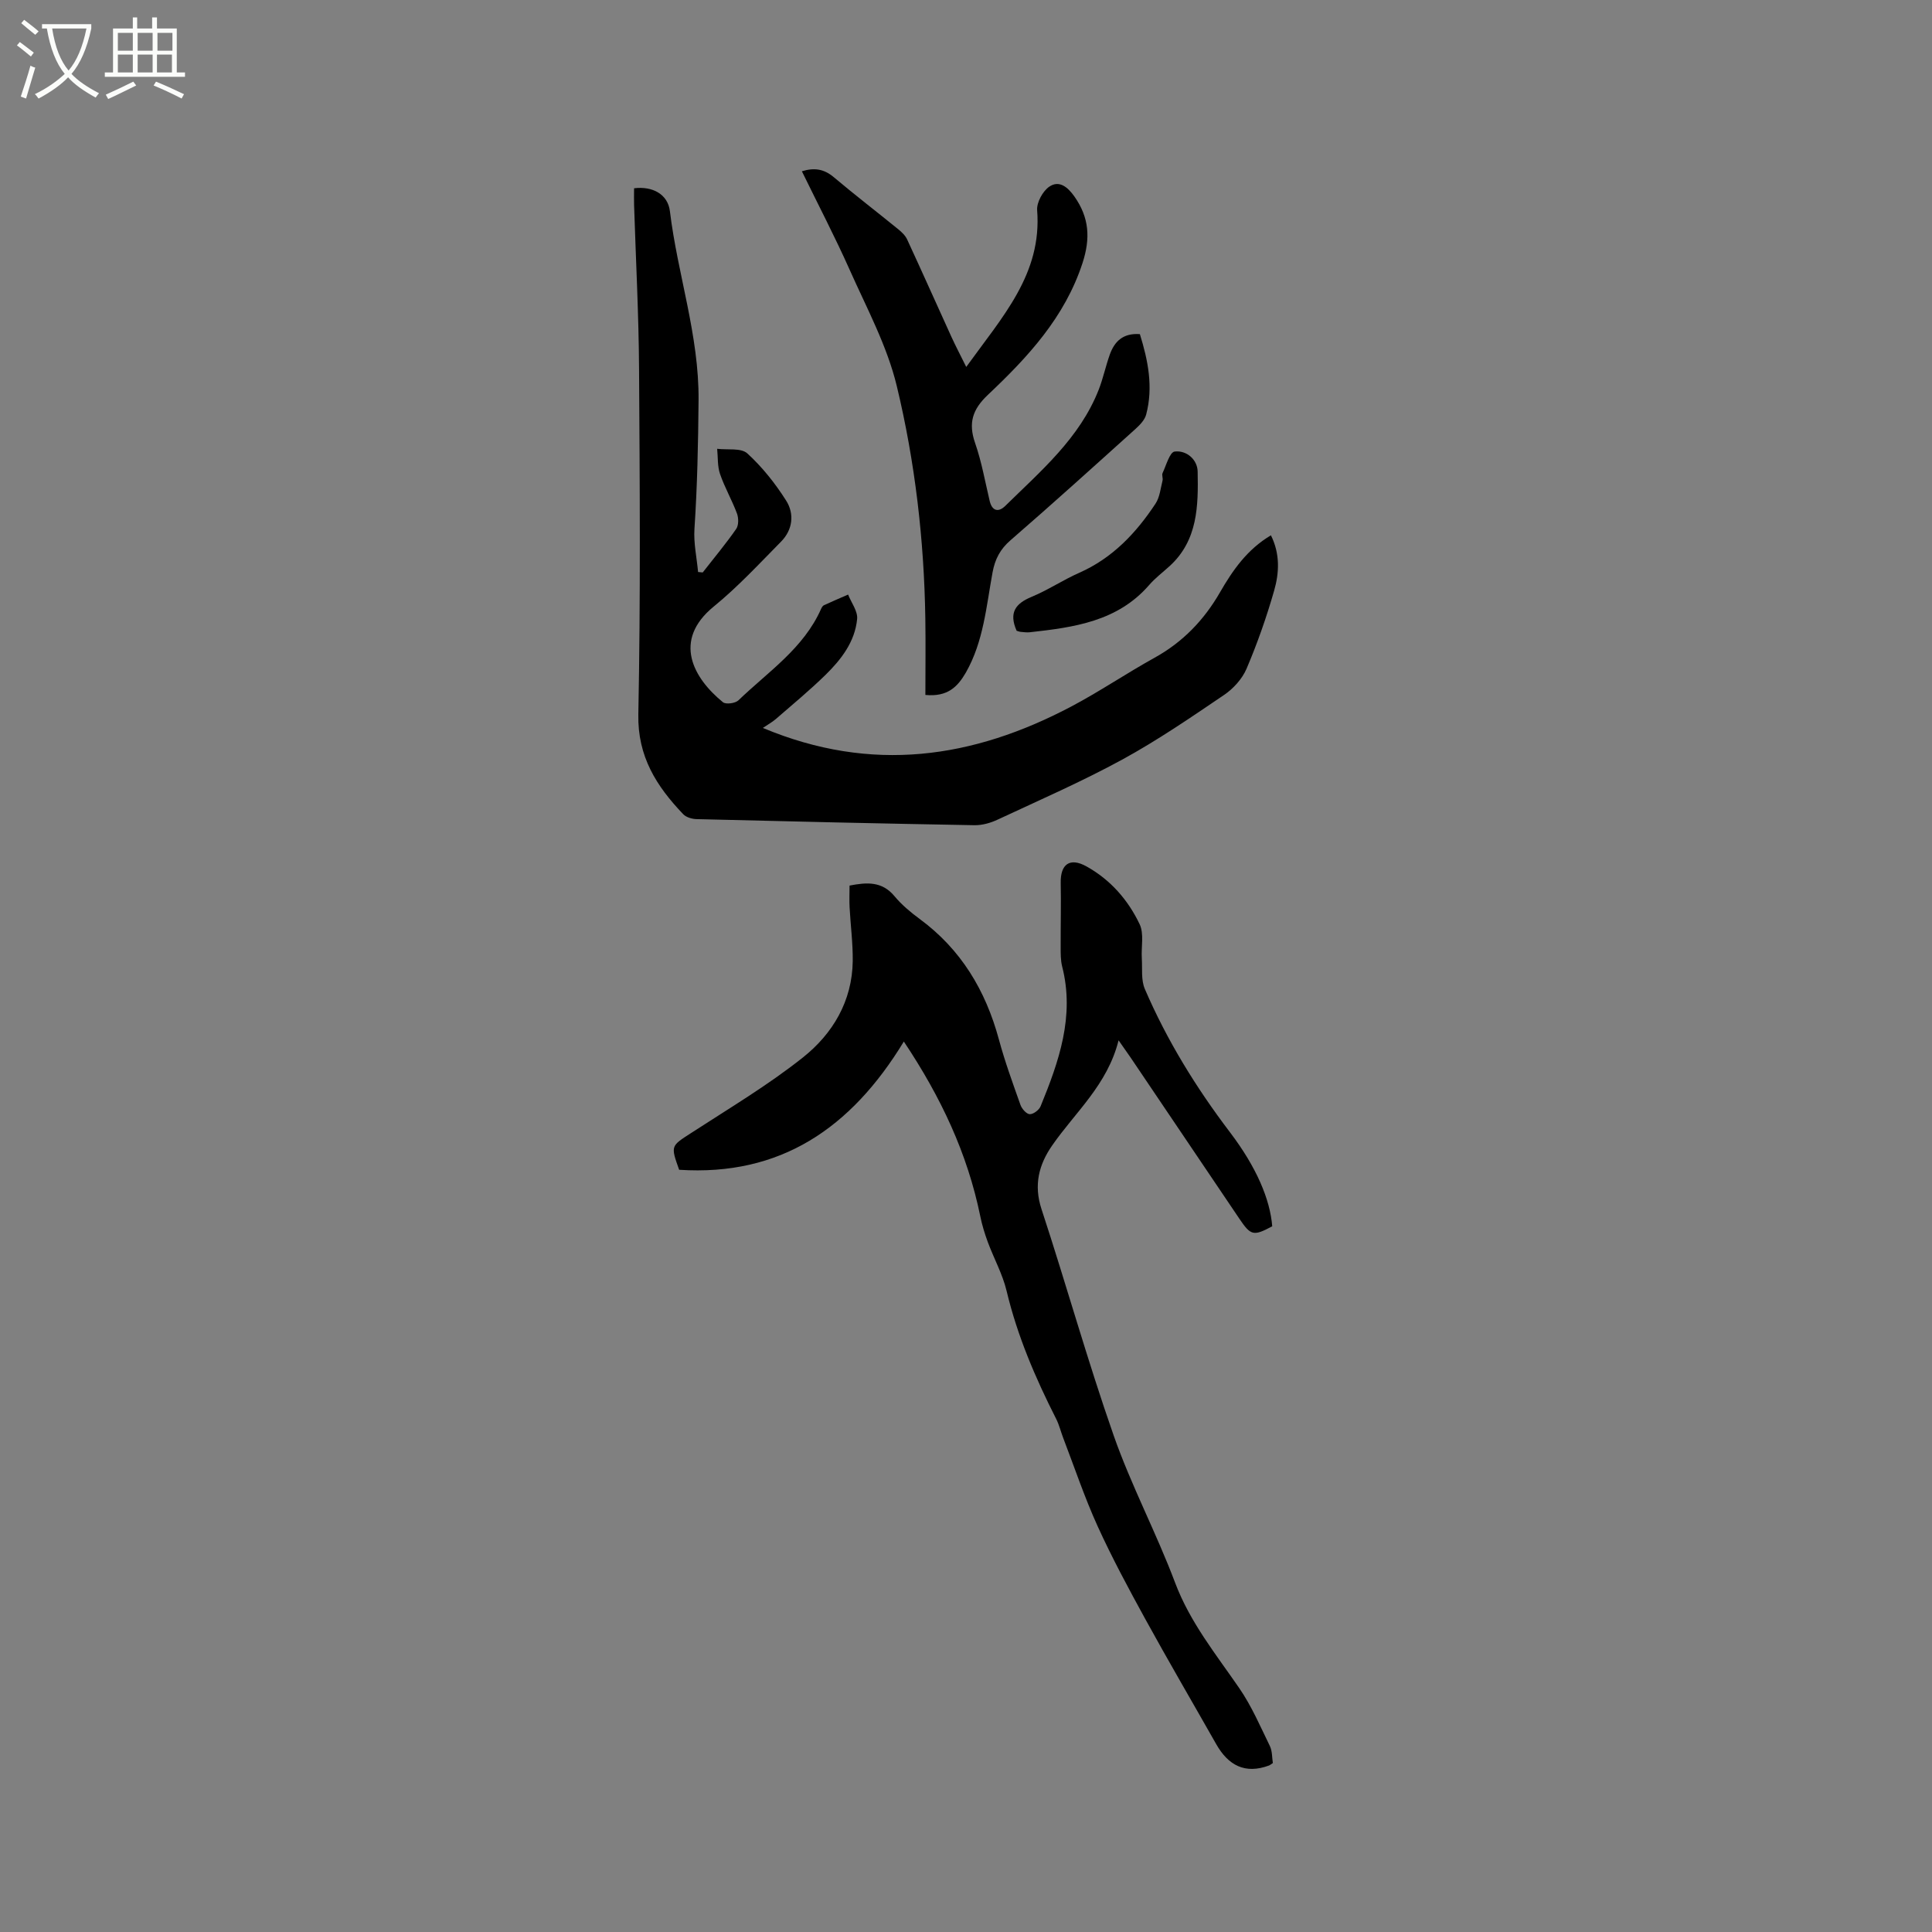 <svg enable-background="new 0 0 400 400" viewBox="0 0 400 400" xmlns="http://www.w3.org/2000/svg"><rect x="0" y="0" width="400" height="400" fill="#808080" stroke="none"/><path d="m6.4 11.7c-1-.8-1.9-1.6-2.9-2.3l.6-.7c.9.7 1.9 1.4 2.9 2.2zm-2.1 8.3c.7-2.1 1.4-4.2 2-6.4.2.1.6.3 1 .4-.7 2.3-1.3 4.4-1.9 6.4zm3-12.8c-1.1-.9-2.1-1.7-2.9-2.4l.6-.7c1 .8 2 1.5 3 2.4zm1.4-1.3v-.9h10.2v.9c-.9 4.2-2.3 7.3-4.1 9.4 1.3 1.4 3.2 2.7 5.7 4-.2.2-.4.5-.7.9-2.5-1.4-4.4-2.7-5.7-4.2-1.4 1.5-3.5 3-6.1 4.4 0 0 0 0-.1-.1-.3-.4-.5-.7-.7-.8 2.7-1.3 4.7-2.8 6.2-4.2-1.8-2.2-3-5.3-3.7-9.4zm9.2 0h-7.1c.6 3.8 1.7 6.7 3.4 8.7 1.7-2 2.9-4.8 3.7-8.7z" fill="#fbfcfa"/><path d="m31.6 3.6h.9v2.3h4.1v9.1h1.7v.9h-16.6v-.9h1.7v-9.1h4.1v-2.3h.9v2.3h3.1v-2.3zm-4 13.3.6.8c-1.9.9-3.8 1.9-5.8 2.8-.2-.3-.3-.6-.5-.9 2-.9 3.9-1.8 5.7-2.7zm-3.2-10.1v3.7h3.1v-3.7zm0 4.5v3.7h3.1v-3.7zm4.1-4.5v3.7h3.1v-3.7zm0 4.5v3.7h3.1v-3.7zm9.1 9.1c-2.1-1.1-4.1-2-5.8-2.7l.5-.8c2.2.9 4.1 1.8 5.8 2.6zm-1.9-13.6h-3.1v3.7h3.1zm-3.2 4.5v3.7h3.1v-3.7z" fill="#fbfcfa"/><path d="m187.13 215.64c-10.94 17.99-25.6 27.91-46.52 26.55-1.8-5.03-1.71-4.9 2.51-7.63 7.8-5.07 15.85-9.85 23.11-15.62 6.17-4.9 10.22-11.66 10.32-19.98.04-3.69-.45-7.39-.65-11.09-.08-1.45-.01-2.91-.01-4.52 3.57-.69 6.71-.93 9.31 2.2 1.47 1.77 3.31 3.31 5.18 4.69 8.58 6.3 13.68 14.81 16.43 24.97 1.24 4.59 2.88 9.08 4.47 13.56.29.81 1.24 1.89 1.92 1.91.75.02 1.92-.86 2.24-1.63 3.8-9.28 7.1-18.65 4.47-28.94-.33-1.31-.31-2.73-.31-4.1-.02-4.4.1-8.8.01-13.2-.08-3.91 1.9-5.34 5.33-3.43 4.96 2.75 8.62 6.94 11.01 11.97.94 1.98.3 4.69.45 7.07.13 2.13-.18 4.49.63 6.35 4.58 10.65 10.63 20.45 17.65 29.69 5.46 7.19 8.28 13.86 8.72 19.43-3.87 2.07-4.43 1.95-6.79-1.55-7.53-11.15-15.05-22.31-22.58-33.46-.64-.94-1.3-1.86-2.44-3.49-2.31 9.22-8.97 14.86-13.76 21.78-2.74 3.95-3.84 8.16-2.2 13.16 5.12 15.57 9.52 31.39 14.94 46.86 3.63 10.37 8.84 20.17 12.71 30.46 3.09 8.22 8.45 14.82 13.3 21.87 2.54 3.69 4.35 7.91 6.33 11.97.52 1.07.44 2.43.62 3.53-.43.28-.59.43-.77.5-5 1.86-8.47-.03-10.96-4.42-4.9-8.64-9.92-17.22-14.7-25.93-3.46-6.31-6.88-12.66-9.86-19.21-2.7-5.95-4.79-12.18-7.13-18.29-.49-1.28-.81-2.64-1.42-3.86-4.32-8.51-8.06-17.21-10.29-26.56-.83-3.46-2.62-6.68-3.87-10.05-.65-1.76-1.21-3.58-1.58-5.42-2.65-12.93-8.1-24.58-15.82-36.14z"/><path d="m157.94 150.71c22.59 9.46 43.53 6.29 63.81-4.41 5.89-3.11 11.44-6.88 17.27-10.11 5.85-3.23 10.24-7.79 13.54-13.51 2.66-4.62 5.65-8.93 10.57-11.85 1.92 3.84 1.73 7.77.66 11.48-1.57 5.48-3.47 10.89-5.7 16.13-.9 2.11-2.74 4.14-4.66 5.44-6.9 4.68-13.82 9.42-21.13 13.41-8.35 4.55-17.11 8.37-25.74 12.4-1.47.69-3.21 1.19-4.82 1.16-19.17-.34-38.34-.78-57.51-1.26-.95-.02-2.16-.37-2.78-1.02-5.52-5.78-9.47-11.93-9.29-20.68.47-23.83.3-47.68.15-71.52-.07-11.31-.67-22.63-1.03-33.94-.04-1.16 0-2.32 0-3.45 3.78-.47 6.99 1.19 7.42 4.77 1.59 13.1 6.05 25.68 5.93 39.15-.08 8.88-.26 17.72-.85 26.58-.2 2.95.48 5.97.75 8.95l.96.09c2.33-2.99 4.77-5.9 6.93-9.01.53-.76.51-2.26.16-3.2-1.03-2.77-2.54-5.37-3.5-8.16-.56-1.62-.42-3.48-.6-5.23 2.12.27 4.94-.23 6.24.95 3.09 2.82 5.79 6.22 8.04 9.77 1.75 2.76 1.37 6.05-1.06 8.51-4.53 4.59-8.94 9.36-13.92 13.42-8.67 7.08-4.15 14.9 1.9 19.82.6.49 2.55.23 3.2-.39 6.13-5.91 13.5-10.75 17.12-18.94.13-.28.32-.63.58-.75 1.66-.77 3.34-1.48 5.01-2.21.67 1.69 2.02 3.44 1.87 5.05-.45 4.73-3.31 8.41-6.59 11.62-3.26 3.18-6.78 6.09-10.22 9.08-.79.68-1.7 1.18-2.71 1.86z"/><path d="m191.59 143.88c0-5.26.07-10.53-.01-15.8-.25-16.26-2.12-32.41-5.91-48.15-2-8.32-6.23-16.15-9.75-24.06-3.05-6.84-6.53-13.5-9.9-20.41 2.61-.8 4.61-.46 6.6 1.22 4.38 3.69 8.92 7.18 13.36 10.79.72.59 1.47 1.3 1.84 2.12 3.1 6.7 6.11 13.45 9.17 20.17.83 1.82 1.77 3.6 3.06 6.21 7.53-10.45 15.71-19.26 14.68-32.45-.12-1.6 1.15-3.94 2.51-4.87 2.05-1.4 3.82.07 5.21 2.04 3.06 4.35 3.35 8.63 1.67 13.78-3.68 11.26-11.34 19.49-19.59 27.28-3.2 3.02-4.08 5.84-2.65 9.96 1.35 3.88 2.07 7.99 3.02 12 .52 2.19 1.88 2.35 3.21 1.05 7.39-7.26 15.42-14.04 19.36-24.06.92-2.36 1.44-4.87 2.29-7.26.97-2.72 2.72-4.52 6.24-4.26 1.68 5.41 2.81 10.94 1.3 16.65-.29 1.11-1.29 2.14-2.19 2.96-8.59 7.74-17.16 15.49-25.89 23.06-2.15 1.86-3.21 3.9-3.72 6.64-1.3 7.05-1.86 14.32-5.53 20.76-1.7 2.93-3.76 5.07-8.38 4.63z"/><path d="m210.48 130.59c-1.66-3.77-.21-5.64 3.08-7.01 3.41-1.41 6.53-3.51 9.91-5 6.86-3.04 11.75-8.22 15.77-14.31.88-1.33 1.04-3.15 1.45-4.76.13-.49-.19-1.14.01-1.57.75-1.6 1.48-4.32 2.49-4.45 2.47-.31 4.72 1.66 4.77 4.13.14 7.08.06 14.26-5.83 19.61-1.41 1.28-2.96 2.45-4.2 3.88-6.55 7.56-15.58 8.78-24.7 9.79-.62.07-1.27-.02-1.9-.08-.3-.02-.59-.16-.85-.23z"/></svg>